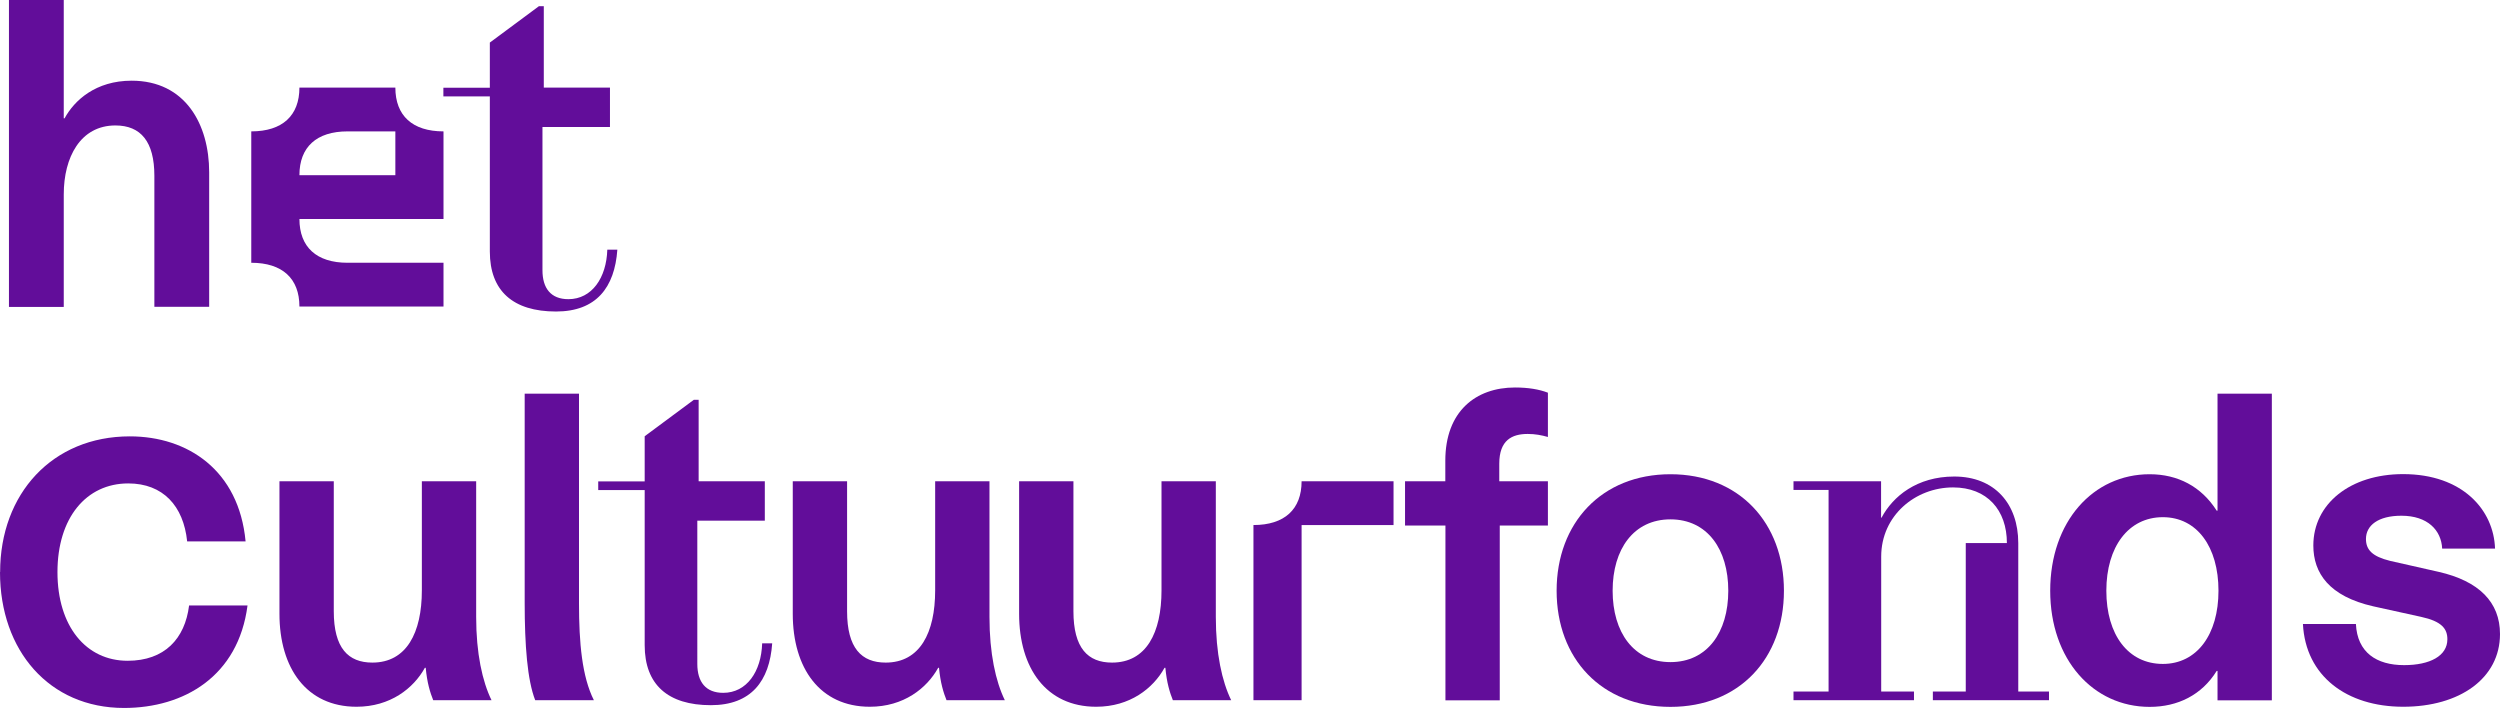<?xml version="1.0" encoding="UTF-8" standalone="no"?>
<svg xmlns:inkscape="http://www.inkscape.org/namespaces/inkscape" xmlns:sodipodi="http://sodipodi.sourceforge.net/DTD/sodipodi-0.dtd" xmlns="http://www.w3.org/2000/svg" xmlns:svg="http://www.w3.org/2000/svg" id="Logo" viewBox="0 0 206.65 58.52" class="footer__logo" version="1.1" width="206.65" height="58.52">
  <defs id="defs15"></defs>
  <g id="g15" style="fill:#620d9a;fill-opacity:1" transform="translate(0.01)">
    <path d="M 0.73,0 H 5.26 V 9.78 H 5.33 C 6.13,8.3 7.9,6.67 10.87,6.67 c 4.45,0 6.41,3.62 6.41,7.57 V 25.36 H 12.75 V 14.53 c 0,-2.82 -1.12,-4.16 -3.22,-4.16 -2.9,0 -4.27,2.64 -4.27,5.69 v 9.31 H 0.73 Z" id="path1" style="fill:#620d9a;fill-opacity:1"></path>
    <path d="m 36.65,10.86 c -2.57,0 -3.98,-1.3 -3.98,-3.62 h -7.93 c 0,2.32 -1.41,3.62 -3.98,3.62 v 10.86 c 2.57,0 3.98,1.3 3.98,3.62 h 11.91 v -3.62 h -7.93 c -2.57,0 -3.98,-1.3 -3.98,-3.62 h 11.91 z m -3.98,3.62 h -7.93 c 0,-2.32 1.41,-3.62 3.98,-3.62 h 3.95 z" id="path2" style="fill:#620d9a;fill-opacity:1"></path>
    <path d="m 50.19,20.64 c -0.07,2.32 -1.27,4.09 -3.22,4.09 -1.45,0 -2.14,-0.91 -2.14,-2.39 V 10.5 h 5.58 V 7.24 H 44.94 V 0.51 h -0.4 l -4.06,3.01 v 3.73 h -3.84 v 0.72 h 3.84 v 12.82 c 0,3.26 1.92,4.96 5.47,4.96 3.33,0 4.85,-1.99 5.07,-5.11 z" id="path3" style="fill:#620d9a;fill-opacity:1"></path>
    <path d="m 0,47.29 c 0,-6.48 4.32,-11.22 10.72,-11.22 4.79,0 9.02,2.8 9.57,8.68 h -4.83 c -0.3,-2.92 -1.99,-4.79 -4.87,-4.79 -3.47,0 -5.85,2.84 -5.85,7.33 0,4.49 2.37,7.33 5.8,7.33 3.05,0 4.74,-1.82 5.08,-4.57 h 4.83 c -0.76,5.85 -5.25,8.47 -10.21,8.47 -6.18,0 -10.25,-4.74 -10.25,-11.23 z" id="path4" style="fill:#620d9a;fill-opacity:1"></path>
    <path d="M 23.09,50.75 V 39.78 h 4.49 v 10.75 c 0,3.04 1.19,4.24 3.19,4.24 2.82,0 4.09,-2.46 4.09,-5.97 v -9.02 h 4.49 V 51 c 0,3.01 0.51,5.32 1.27,6.88 H 35.8 C 35.55,57.26 35.29,56.43 35.18,55.2 h -0.07 c -0.94,1.7 -2.86,3.22 -5.65,3.22 -4.13,0 -6.37,-3.19 -6.37,-7.68 z" id="path5" style="fill:#620d9a;fill-opacity:1"></path>
    <path d="M 43.36,49.81 V 32.54 h 4.49 v 17.34 c 0,3.26 0.25,6.05 1.23,8 h -4.85 c -0.65,-1.67 -0.87,-4.53 -0.87,-8.07 z" id="path6" style="fill:#620d9a;fill-opacity:1"></path>
    <path d="m 62.99,53.18 c -0.07,2.32 -1.27,4.09 -3.22,4.09 -1.45,0 -2.14,-0.91 -2.14,-2.39 V 43.04 h 5.58 v -3.26 h -5.47 v -6.73 h -0.4 l -4.06,3.01 v 3.73 h -3.84 v 0.72 h 3.84 v 12.82 c 0,3.26 1.92,4.96 5.47,4.96 3.33,0 4.85,-1.99 5.07,-5.11 z" id="path7" style="fill:#620d9a;fill-opacity:1"></path>
    <path d="M 65.52,50.75 V 39.78 h 4.49 v 10.75 c 0,3.04 1.19,4.24 3.19,4.24 2.83,0 4.09,-2.46 4.09,-5.97 v -9.02 h 4.49 V 51 c 0,3.01 0.51,5.32 1.27,6.88 H 78.23 C 77.98,57.26 77.72,56.43 77.61,55.2 h -0.07 c -0.94,1.7 -2.86,3.22 -5.65,3.22 -4.13,0 -6.37,-3.19 -6.37,-7.68 z" id="path8" style="fill:#620d9a;fill-opacity:1"></path>
    <path d="M 84.23,50.75 V 39.78 h 4.49 v 10.75 c 0,3.04 1.19,4.24 3.19,4.24 2.83,0 4.09,-2.46 4.09,-5.97 v -9.02 h 4.49 V 51 c 0,3.01 0.51,5.32 1.27,6.88 H 96.94 C 96.69,57.26 96.43,56.43 96.32,55.2 h -0.07 c -0.94,1.7 -2.86,3.22 -5.65,3.22 -4.13,0 -6.37,-3.19 -6.37,-7.68 z" id="path9" style="fill:#620d9a;fill-opacity:1"></path>
    <path d="m 107.58,39.78 c 0,2.32 -1.41,3.62 -3.98,3.62 v 14.48 h 3.98 V 43.4 h 7.6 v -3.62 z" id="path10" style="fill:#620d9a;fill-opacity:1"></path>
    <path d="m 119.46,43.44 h -3.33 v -3.66 h 3.33 v -1.7 c 0,-4.09 2.53,-6.05 5.76,-6.05 1.09,0 1.99,0.15 2.72,0.43 v 3.66 c -0.54,-0.15 -1.05,-0.25 -1.67,-0.25 -1.3,0 -2.35,0.51 -2.35,2.46 v 1.45 h 4.02 v 3.66 h -3.98 v 14.45 h -4.49 V 43.44 Z" id="path11" style="fill:#620d9a;fill-opacity:1"></path>
    <path d="m 128.66,48.83 c 0,-5.61 3.73,-9.63 9.41,-9.63 5.68,0 9.38,4.02 9.38,9.63 0,5.61 -3.69,9.6 -9.38,9.6 -5.69,0 -9.41,-3.98 -9.41,-9.6 z m 9.41,5.9 c 3.04,0 4.78,-2.46 4.78,-5.9 0,-3.44 -1.74,-5.9 -4.78,-5.9 -3.04,0 -4.78,2.46 -4.78,5.9 0,3.44 1.74,5.9 4.78,5.9 z" id="path12" style="fill:#620d9a;fill-opacity:1"></path>
    <path d="m 166.82,57.16 h 2.54 v 0.72 h -9.6 v -0.72 h 2.72 V 44.89 h 3.4 c 0,-2.72 -1.63,-4.6 -4.45,-4.6 -3.11,0 -5.94,2.32 -5.94,5.72 v 11.15 h 2.71 v 0.72 h -9.96 v -0.72 h 2.9 V 40.5 h -2.9 v -0.72 h 7.24 v 3.01 h 0.04 c 0.94,-1.77 2.93,-3.4 6.01,-3.4 3.33,0 5.29,2.25 5.29,5.5 z" id="path13" style="fill:#620d9a;fill-opacity:1"></path>
    <path d="m 169.46,48.83 c 0,-5.72 3.55,-9.63 8.22,-9.63 2.32,0 4.27,1.01 5.54,3.01 h 0.07 v -9.67 h 4.49 v 25.35 h -4.49 v -2.43 h -0.07 c -1.23,1.99 -3.22,2.97 -5.54,2.97 -4.67,0 -8.22,-3.91 -8.22,-9.6 z m 9.31,6.05 c 2.82,0 4.6,-2.43 4.6,-6.05 0,-3.62 -1.77,-6.08 -4.6,-6.08 -2.83,0 -4.67,2.43 -4.67,6.08 0,3.65 1.81,6.05 4.67,6.05 z" id="path14" style="fill:#620d9a;fill-opacity:1"></path>
    <path d="m 206.24,45.35 h -4.38 c -0.07,-1.52 -1.2,-2.72 -3.37,-2.72 -1.92,0 -2.93,0.8 -2.93,1.92 0,0.91 0.54,1.45 1.99,1.81 l 4.02,0.91 c 3.33,0.76 5.07,2.5 5.07,5.14 0,3.66 -3.33,6.01 -8,6.01 -4.67,0 -8.07,-2.53 -8.29,-6.84 h 4.38 c 0.11,2.35 1.7,3.4 3.98,3.4 2.14,0 3.58,-0.76 3.58,-2.14 0,-0.87 -0.47,-1.48 -2.17,-1.85 l -3.95,-0.87 c -3.66,-0.83 -4.96,-2.75 -4.96,-5.03 0,-3.44 3.04,-5.9 7.42,-5.9 4.92,0 7.5,2.97 7.6,6.16 z" id="path15" style="fill:#620d9a;fill-opacity:1"></path>
  </g>
</svg>
